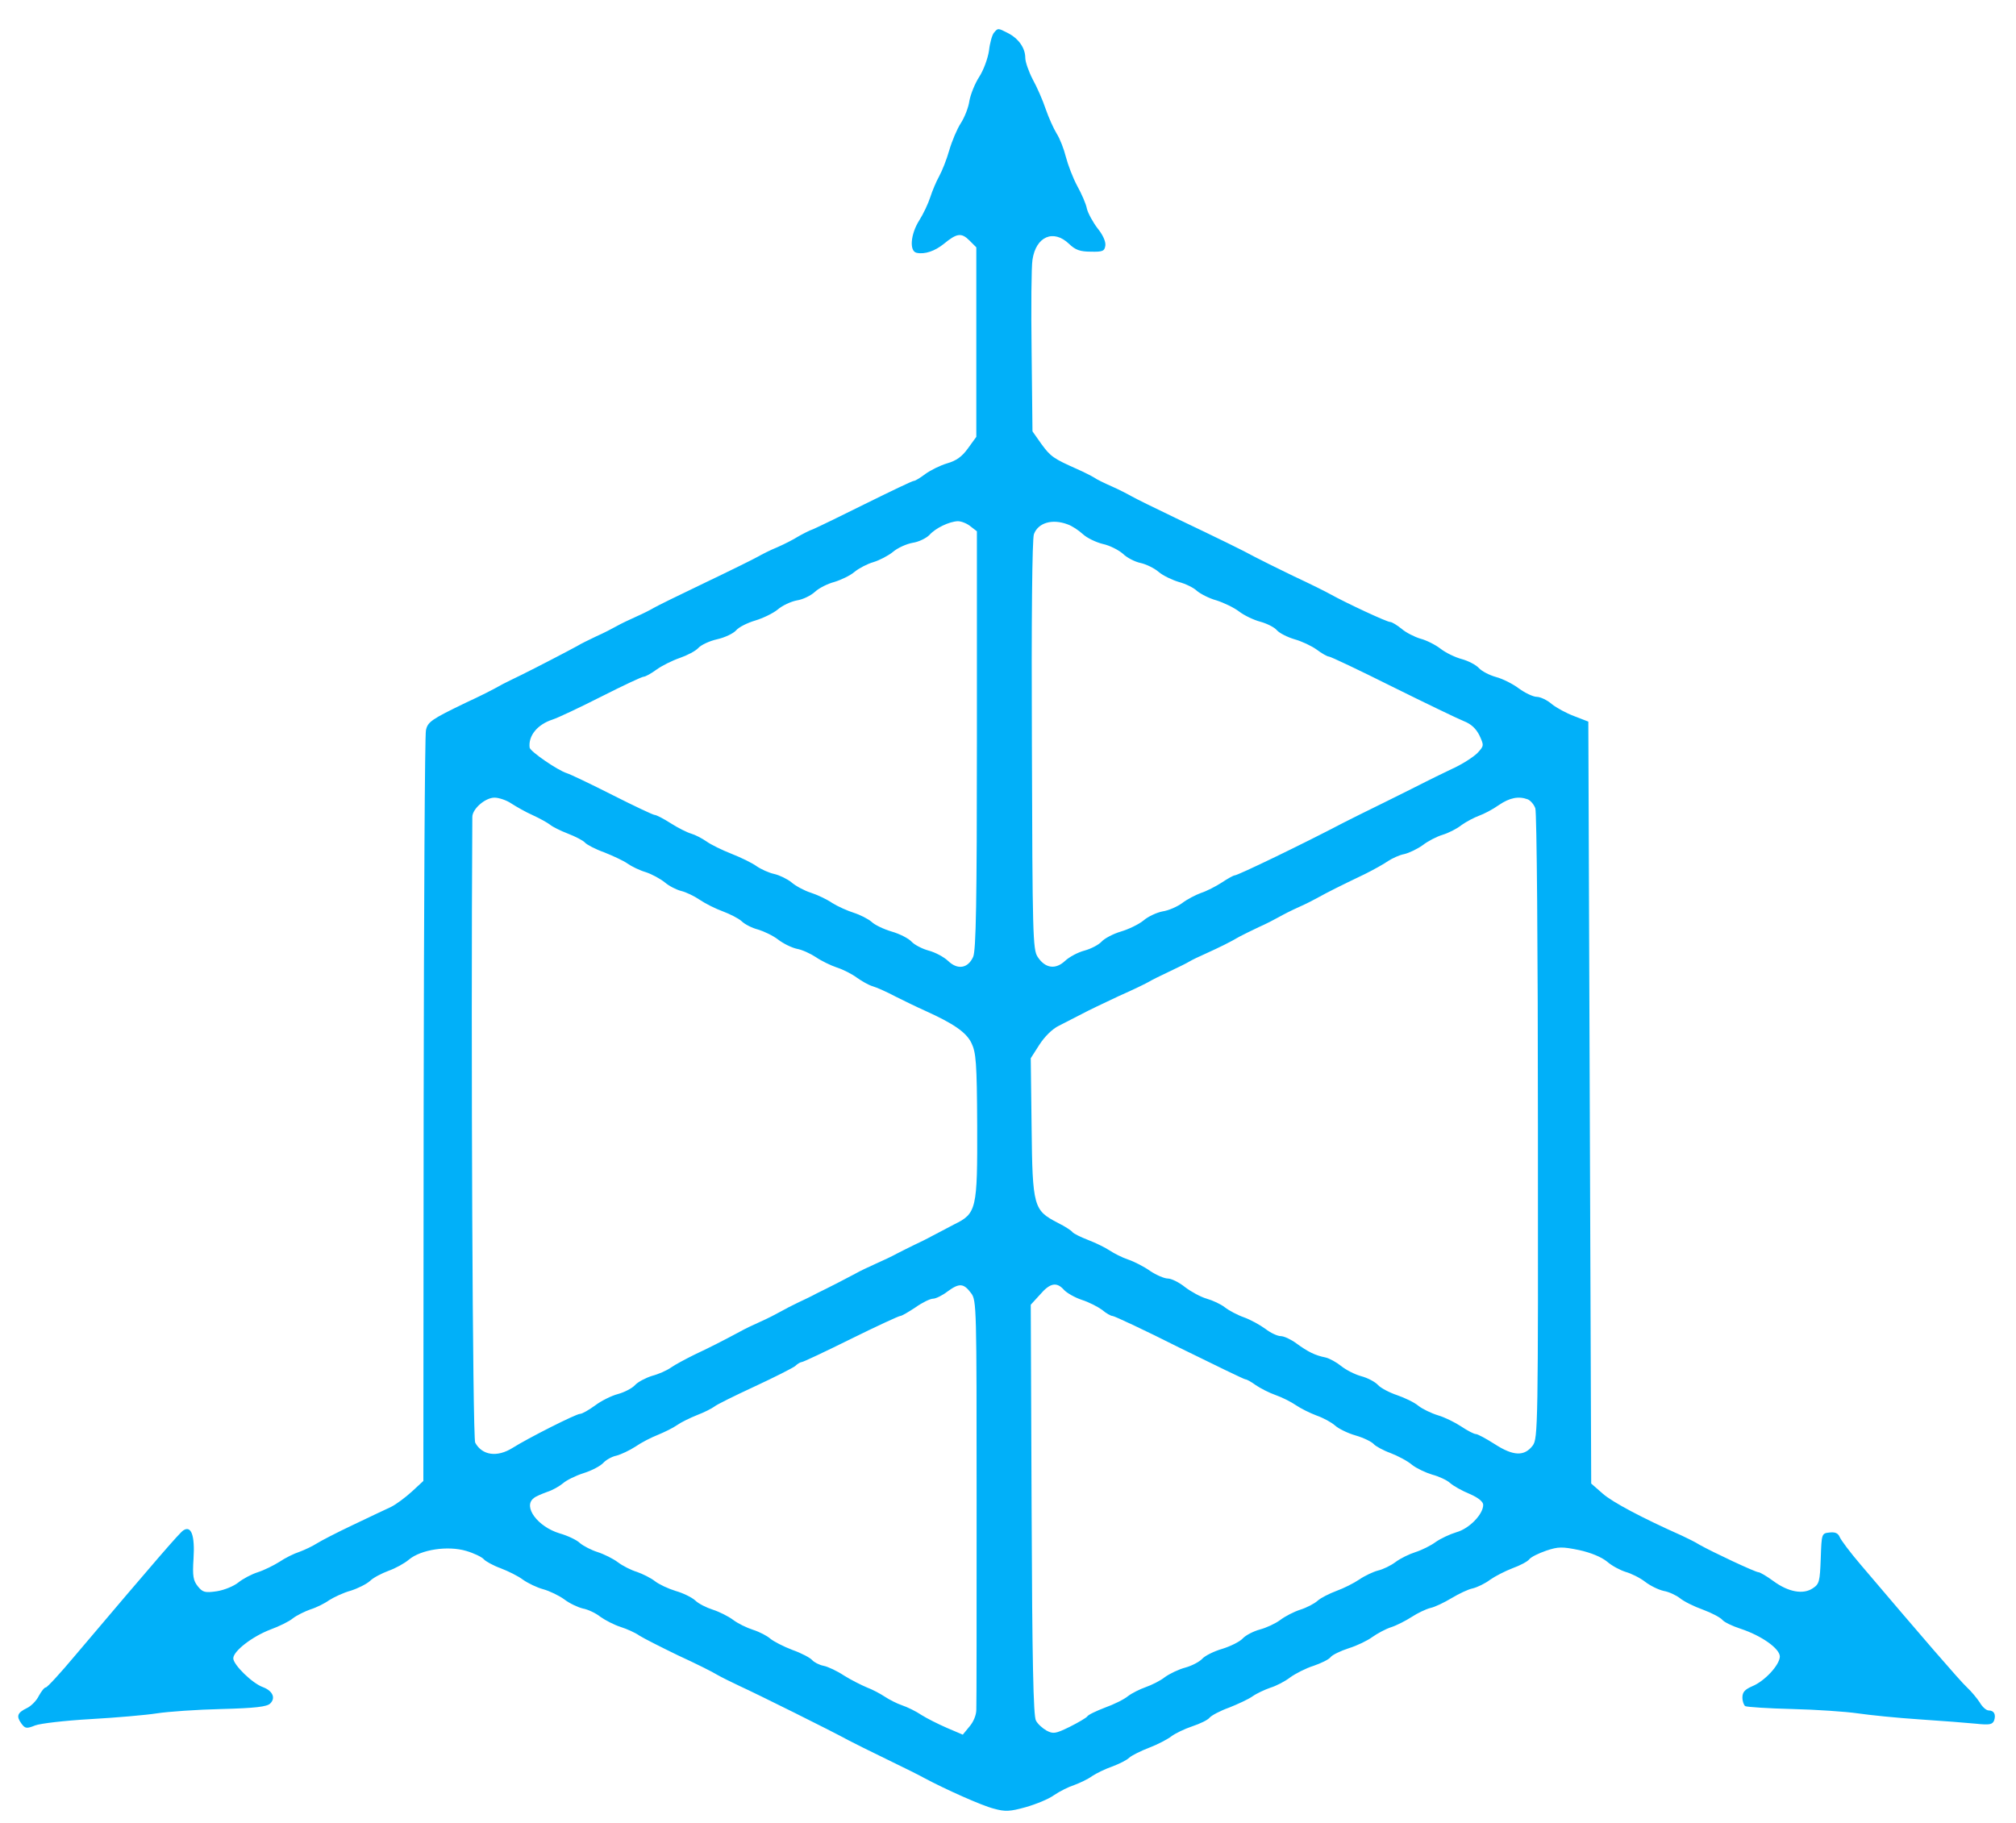  <svg version="1.0" xmlns="http://www.w3.org/2000/svg" width="700pt" height="633pt" viewBox="0 0 700 633" preserveAspectRatio="xMidYMid meet">
<g transform="translate(0,633) scale(0.1,-0.1)" fill="#01b0f9" stroke="none">
<path d="M3451 6216 c-6 -7 -14 -35 -17 -62 -4 -27 -19 -68 -34 -91 -15 -23
-30 -61 -34 -83 -3 -23 -17 -58 -30 -78 -13 -20 -31 -63 -40 -94 -9 -32 -25
-72 -35 -90 -10 -18 -24 -51 -31 -73 -7 -22 -24 -58 -38 -80 -31 -49 -35 -108
-9 -113 28 -6 63 6 94 31 45 37 61 40 89 12 l24 -24 0 -329 0 -329 -29 -40
c-20 -28 -40 -43 -72 -52 -24 -7 -58 -24 -76 -37 -17 -13 -35 -24 -40 -24 -5
0 -78 -35 -163 -77 -86 -43 -169 -83 -185 -90 -17 -6 -41 -19 -55 -27 -14 -9
-45 -25 -70 -36 -25 -10 -56 -26 -70 -34 -14 -8 -97 -49 -185 -91 -88 -42
-167 -81 -175 -86 -8 -5 -35 -19 -60 -30 -25 -11 -56 -26 -70 -34 -14 -8 -45
-24 -70 -35 -25 -12 -54 -26 -65 -33 -25 -14 -148 -78 -195 -101 -19 -9 -47
-23 -63 -31 -41 -23 -77 -41 -131 -66 -118 -57 -131 -66 -137 -95 -4 -16 -7
-609 -8 -1318 l-1 -1289 -40 -37 c-22 -20 -54 -44 -72 -53 -18 -8 -78 -37
-133 -63 -55 -26 -111 -55 -125 -64 -14 -9 -41 -22 -60 -29 -19 -6 -51 -22
-70 -35 -19 -12 -53 -29 -75 -36 -22 -7 -52 -23 -68 -36 -15 -12 -48 -26 -74
-30 -41 -6 -49 -4 -66 17 -16 20 -19 35 -15 97 5 80 -8 116 -36 97 -13 -9 -88
-95 -375 -434 -51 -61 -97 -111 -102 -111 -5 0 -15 -13 -24 -29 -8 -17 -27
-36 -42 -43 -33 -16 -37 -28 -19 -53 13 -18 18 -19 48 -7 18 7 105 17 193 22
88 5 192 14 230 20 39 6 139 13 224 15 117 3 158 8 169 19 20 19 9 44 -25 57
-37 13 -103 78 -103 100 0 25 66 76 129 100 30 11 65 28 78 39 13 10 41 24 61
31 20 6 50 21 65 32 16 10 49 26 75 33 25 8 55 23 67 34 11 11 40 26 64 35 23
8 56 26 71 39 42 35 135 49 199 30 27 -8 54 -21 61 -29 6 -7 33 -22 58 -31 26
-10 61 -27 78 -40 17 -12 48 -27 70 -33 22 -6 55 -22 73 -35 18 -14 48 -28 65
-32 17 -3 45 -16 61 -29 17 -12 48 -28 70 -35 22 -7 51 -20 65 -30 14 -9 75
-40 135 -69 61 -28 121 -58 135 -67 14 -8 50 -26 80 -40 55 -25 319 -156 375
-187 17 -9 77 -39 135 -67 58 -28 116 -57 130 -65 71 -38 200 -96 241 -106 39
-11 56 -10 110 5 35 10 80 28 99 42 19 13 51 29 70 35 19 7 47 20 62 31 15 10
46 25 69 33 24 9 51 22 60 31 9 8 41 24 70 35 29 11 63 29 76 39 13 10 46 26
73 35 27 9 54 22 60 30 7 8 37 24 68 35 30 12 67 29 81 39 14 10 42 23 62 30
20 6 51 22 69 36 18 13 55 32 81 40 26 9 53 22 59 30 6 8 35 22 63 31 29 9 66
27 82 39 17 12 46 28 65 34 19 6 52 23 72 36 20 13 49 27 65 31 15 3 48 19 73
34 25 15 58 31 74 34 16 4 43 17 60 30 17 12 52 30 78 40 25 9 52 23 58 31 6
8 33 21 59 30 42 14 55 14 114 2 41 -9 77 -24 97 -40 17 -15 46 -30 65 -36 18
-5 49 -20 67 -34 18 -14 47 -28 65 -32 18 -3 43 -15 56 -25 13 -11 49 -29 80
-40 30 -11 60 -27 67 -35 6 -8 35 -22 63 -31 73 -24 137 -69 137 -97 -1 -29
-52 -85 -96 -103 -25 -11 -34 -20 -34 -39 0 -13 5 -27 10 -30 6 -3 79 -8 163
-10 83 -2 186 -9 227 -15 41 -6 138 -16 215 -21 77 -5 165 -12 196 -15 47 -5
57 -3 63 11 7 21 0 35 -19 35 -8 0 -22 12 -31 28 -10 15 -29 38 -44 52 -24 22
-156 175 -370 427 -36 42 -68 85 -72 95 -6 14 -16 18 -35 16 -28 -3 -28 -3
-31 -91 -3 -80 -5 -88 -28 -103 -33 -22 -84 -13 -136 25 -23 17 -47 31 -52 31
-11 0 -162 71 -206 96 -14 9 -41 22 -60 31 -137 61 -241 116 -275 146 l-40 35
-5 1323 -5 1323 -49 19 c-27 10 -62 29 -78 42 -16 14 -40 25 -52 25 -12 0 -40
13 -62 29 -21 16 -57 34 -80 40 -22 6 -49 20 -59 31 -10 11 -37 25 -59 31 -23
6 -56 22 -74 36 -18 14 -50 30 -70 35 -20 6 -50 21 -65 34 -16 13 -34 24 -40
24 -12 0 -155 67 -207 96 -14 8 -72 37 -130 64 -58 28 -118 58 -135 67 -38 21
-118 60 -275 135 -69 33 -136 66 -150 74 -14 8 -45 24 -70 35 -25 11 -52 24
-60 30 -8 5 -35 19 -60 30 -81 36 -92 43 -124 87 l-31 44 -3 276 c-2 153 -1
296 3 320 12 81 73 107 127 55 22 -21 38 -27 76 -27 41 -1 47 2 50 21 2 14 -9
38 -27 60 -16 21 -33 52 -37 68 -3 17 -19 53 -34 80 -15 28 -32 73 -39 100 -7
28 -21 64 -32 81 -11 18 -28 56 -38 85 -10 30 -30 76 -45 103 -14 27 -26 61
-26 75 0 34 -23 67 -60 86 -35 18 -35 18 -49 1z m-81 -1714 l22 -17 0 -725 c0
-562 -3 -731 -13 -753 -18 -40 -54 -46 -87 -14 -15 14 -45 30 -68 36 -22 6
-49 20 -59 31 -10 11 -41 27 -69 35 -27 8 -59 23 -70 34 -12 10 -39 24 -61 31
-22 7 -56 22 -75 34 -19 13 -53 29 -75 36 -22 7 -52 23 -67 36 -15 12 -42 25
-60 29 -18 4 -45 16 -61 27 -15 11 -54 30 -87 43 -33 13 -72 32 -87 43 -16 11
-39 23 -53 27 -14 4 -46 20 -71 36 -25 16 -50 29 -56 29 -5 0 -71 31 -146 69
-75 38 -146 72 -159 76 -32 10 -128 76 -129 89 -5 41 27 80 79 97 19 6 95 42
170 80 75 38 141 69 147 69 6 0 26 11 45 25 18 13 54 31 80 40 26 9 55 24 65
35 9 10 38 24 65 30 27 6 56 20 66 31 9 11 39 26 66 34 27 8 62 25 78 38 16
14 46 28 67 32 21 3 49 17 63 30 14 13 44 28 67 34 23 7 55 22 70 35 16 13 45
28 66 34 20 6 51 22 67 35 16 14 47 28 69 32 21 3 47 16 58 27 21 24 69 47 99
48 12 0 32 -8 44 -18z m337 7 c15 -5 39 -21 53 -34 14 -13 45 -28 69 -34 24
-5 55 -21 70 -34 14 -14 42 -28 61 -32 19 -4 48 -18 63 -31 15 -13 47 -28 70
-35 23 -6 52 -20 63 -31 12 -10 42 -26 68 -33 25 -8 61 -25 79 -39 17 -13 50
-29 73 -35 22 -6 49 -19 58 -30 9 -10 37 -24 61 -31 25 -7 59 -23 77 -36 17
-13 37 -24 42 -24 6 0 105 -47 221 -105 115 -57 227 -111 247 -119 26 -10 43
-26 55 -50 16 -35 16 -36 -7 -61 -14 -14 -54 -40 -90 -56 -36 -17 -76 -37 -90
-44 -14 -7 -77 -39 -140 -70 -63 -31 -128 -63 -145 -72 -141 -74 -367 -183
-378 -183 -4 0 -24 -11 -45 -25 -20 -13 -53 -30 -72 -36 -19 -7 -48 -22 -65
-35 -16 -12 -47 -26 -68 -29 -21 -4 -51 -18 -67 -32 -16 -13 -51 -30 -78 -38
-27 -8 -57 -24 -67 -35 -10 -11 -37 -25 -59 -31 -23 -6 -53 -22 -68 -36 -33
-31 -69 -26 -95 14 -17 25 -18 78 -20 735 -2 440 1 717 7 733 15 40 64 54 117
34z m-1932 -969 c17 -11 50 -30 75 -41 24 -11 51 -26 60 -33 8 -7 36 -21 62
-31 26 -10 53 -24 59 -31 6 -7 36 -23 67 -34 30 -12 67 -29 81 -39 14 -10 43
-24 64 -30 21 -7 50 -23 65 -35 15 -13 41 -26 57 -30 17 -4 46 -18 65 -31 19
-13 55 -31 80 -40 24 -9 54 -24 65 -34 11 -11 37 -24 57 -29 20 -6 52 -21 70
-35 18 -14 47 -28 65 -32 18 -3 48 -17 66 -29 19 -13 52 -29 73 -36 22 -7 53
-23 69 -35 17 -12 41 -26 55 -30 14 -4 50 -20 80 -36 30 -15 75 -37 100 -48
102 -46 145 -76 163 -113 16 -33 19 -68 20 -285 1 -293 -2 -307 -80 -345 -26
-14 -61 -32 -78 -41 -16 -9 -43 -22 -60 -30 -16 -8 -43 -21 -60 -30 -16 -9
-50 -25 -75 -36 -25 -11 -56 -26 -70 -34 -14 -7 -43 -23 -65 -34 -22 -11 -53
-27 -70 -35 -16 -9 -46 -23 -65 -32 -19 -9 -46 -23 -60 -31 -14 -8 -45 -24
-70 -35 -25 -11 -56 -26 -70 -34 -65 -35 -109 -57 -160 -81 -30 -15 -66 -34
-80 -44 -14 -10 -43 -23 -66 -29 -22 -7 -49 -21 -59 -32 -10 -11 -37 -25 -59
-31 -23 -6 -59 -24 -80 -40 -22 -16 -45 -29 -52 -29 -14 0 -180 -84 -234 -118
-54 -34 -106 -26 -130 18 -9 16 -15 1369 -10 2173 0 28 45 67 77 67 15 0 42
-9 58 -20z m3530 14 c9 -4 21 -17 26 -31 5 -13 9 -483 9 -1105 1 -1045 0
-1083 -18 -1108 -29 -38 -67 -37 -132 5 -30 19 -59 35 -66 35 -6 0 -29 12 -50
26 -21 14 -57 32 -81 39 -23 7 -54 22 -68 33 -14 12 -48 28 -74 37 -27 9 -57
25 -66 35 -10 11 -36 25 -59 31 -22 6 -53 22 -69 35 -16 13 -41 27 -55 30 -35
7 -60 19 -101 49 -19 14 -43 25 -54 25 -11 0 -35 11 -53 25 -19 14 -52 32 -74
40 -23 8 -53 24 -67 35 -14 11 -42 24 -63 30 -21 6 -54 24 -75 40 -21 17 -48
30 -60 30 -12 0 -40 12 -61 26 -21 15 -56 33 -77 40 -21 7 -50 22 -65 32 -15
10 -48 26 -74 36 -26 10 -50 22 -54 27 -3 5 -26 20 -52 33 -83 43 -87 55 -90
331 l-3 240 30 47 c18 28 45 55 68 66 21 11 56 29 78 40 22 12 81 40 130 63
50 22 97 45 105 50 8 5 40 21 70 35 30 14 62 30 70 35 8 5 35 18 60 29 46 21
79 37 115 58 11 6 40 20 65 32 25 11 56 27 70 35 14 8 45 24 70 35 25 11 56
27 70 35 27 15 72 38 160 80 30 15 66 35 80 45 14 9 39 21 56 24 17 4 46 18
64 31 18 14 49 30 69 36 20 6 50 21 66 34 17 12 44 26 60 32 17 6 48 22 69 37
38 26 69 32 101 20z m-1933 -1715 c19 -25 19 -49 19 -720 0 -382 0 -708 -1
-726 0 -19 -10 -43 -24 -59 l-23 -28 -54 23 c-30 13 -70 33 -89 45 -19 13 -50
28 -68 34 -18 6 -45 20 -60 30 -15 10 -43 25 -62 32 -19 8 -55 26 -79 41 -24
16 -56 31 -71 34 -16 3 -34 13 -40 20 -7 8 -37 24 -68 35 -32 12 -66 30 -77
39 -11 10 -38 24 -60 31 -22 7 -53 22 -70 35 -16 12 -48 28 -70 35 -22 7 -50
21 -61 32 -12 11 -43 26 -68 33 -26 8 -58 23 -72 34 -14 11 -42 25 -62 32 -20
6 -50 21 -67 34 -16 12 -48 28 -70 35 -22 7 -49 21 -61 31 -11 11 -43 26 -71
34 -76 23 -128 93 -90 122 6 6 28 15 47 22 19 6 43 20 55 30 11 10 43 26 71
35 29 9 59 25 69 36 9 10 30 22 46 25 15 4 45 18 65 31 20 14 55 32 78 41 22
9 53 24 67 34 14 10 45 25 70 35 24 9 51 23 59 29 8 7 71 38 140 70 69 32 132
64 141 71 8 8 19 14 23 14 5 0 81 36 170 80 89 44 167 80 172 80 5 0 29 14 53
30 24 17 51 30 61 30 9 0 32 11 50 25 41 30 56 29 82 -6z m322 12 c10 -11 38
-27 62 -35 25 -8 56 -24 71 -35 14 -12 30 -21 36 -21 6 0 111 -49 232 -110
122 -60 225 -110 229 -110 5 0 21 -9 36 -20 16 -11 47 -27 70 -35 23 -8 54
-24 70 -35 16 -11 48 -27 72 -36 23 -8 52 -24 63 -34 12 -11 44 -27 72 -35 28
-8 56 -22 63 -30 6 -7 33 -22 58 -31 26 -10 60 -28 75 -41 15 -12 47 -27 70
-34 23 -6 51 -19 62 -29 11 -10 41 -27 68 -38 30 -13 47 -27 47 -38 0 -33 -49
-83 -93 -95 -23 -7 -55 -22 -72 -34 -16 -12 -48 -28 -70 -35 -22 -7 -53 -22
-70 -35 -16 -12 -43 -25 -60 -29 -16 -4 -46 -18 -65 -31 -19 -13 -55 -31 -80
-40 -24 -9 -54 -24 -65 -34 -11 -10 -38 -24 -60 -31 -22 -7 -53 -23 -70 -36
-16 -12 -48 -27 -71 -33 -22 -6 -49 -20 -59 -31 -10 -11 -42 -27 -71 -36 -28
-8 -60 -24 -69 -34 -10 -11 -37 -25 -59 -31 -23 -6 -54 -21 -71 -33 -16 -13
-47 -28 -67 -35 -20 -7 -48 -21 -61 -31 -13 -11 -49 -29 -80 -40 -31 -12 -59
-25 -62 -31 -4 -5 -31 -21 -61 -36 -49 -24 -57 -25 -80 -13 -14 8 -31 23 -37
35 -9 15 -13 210 -15 732 l-3 712 32 35 c35 41 58 45 83 17z"></path>
</g>
</svg>